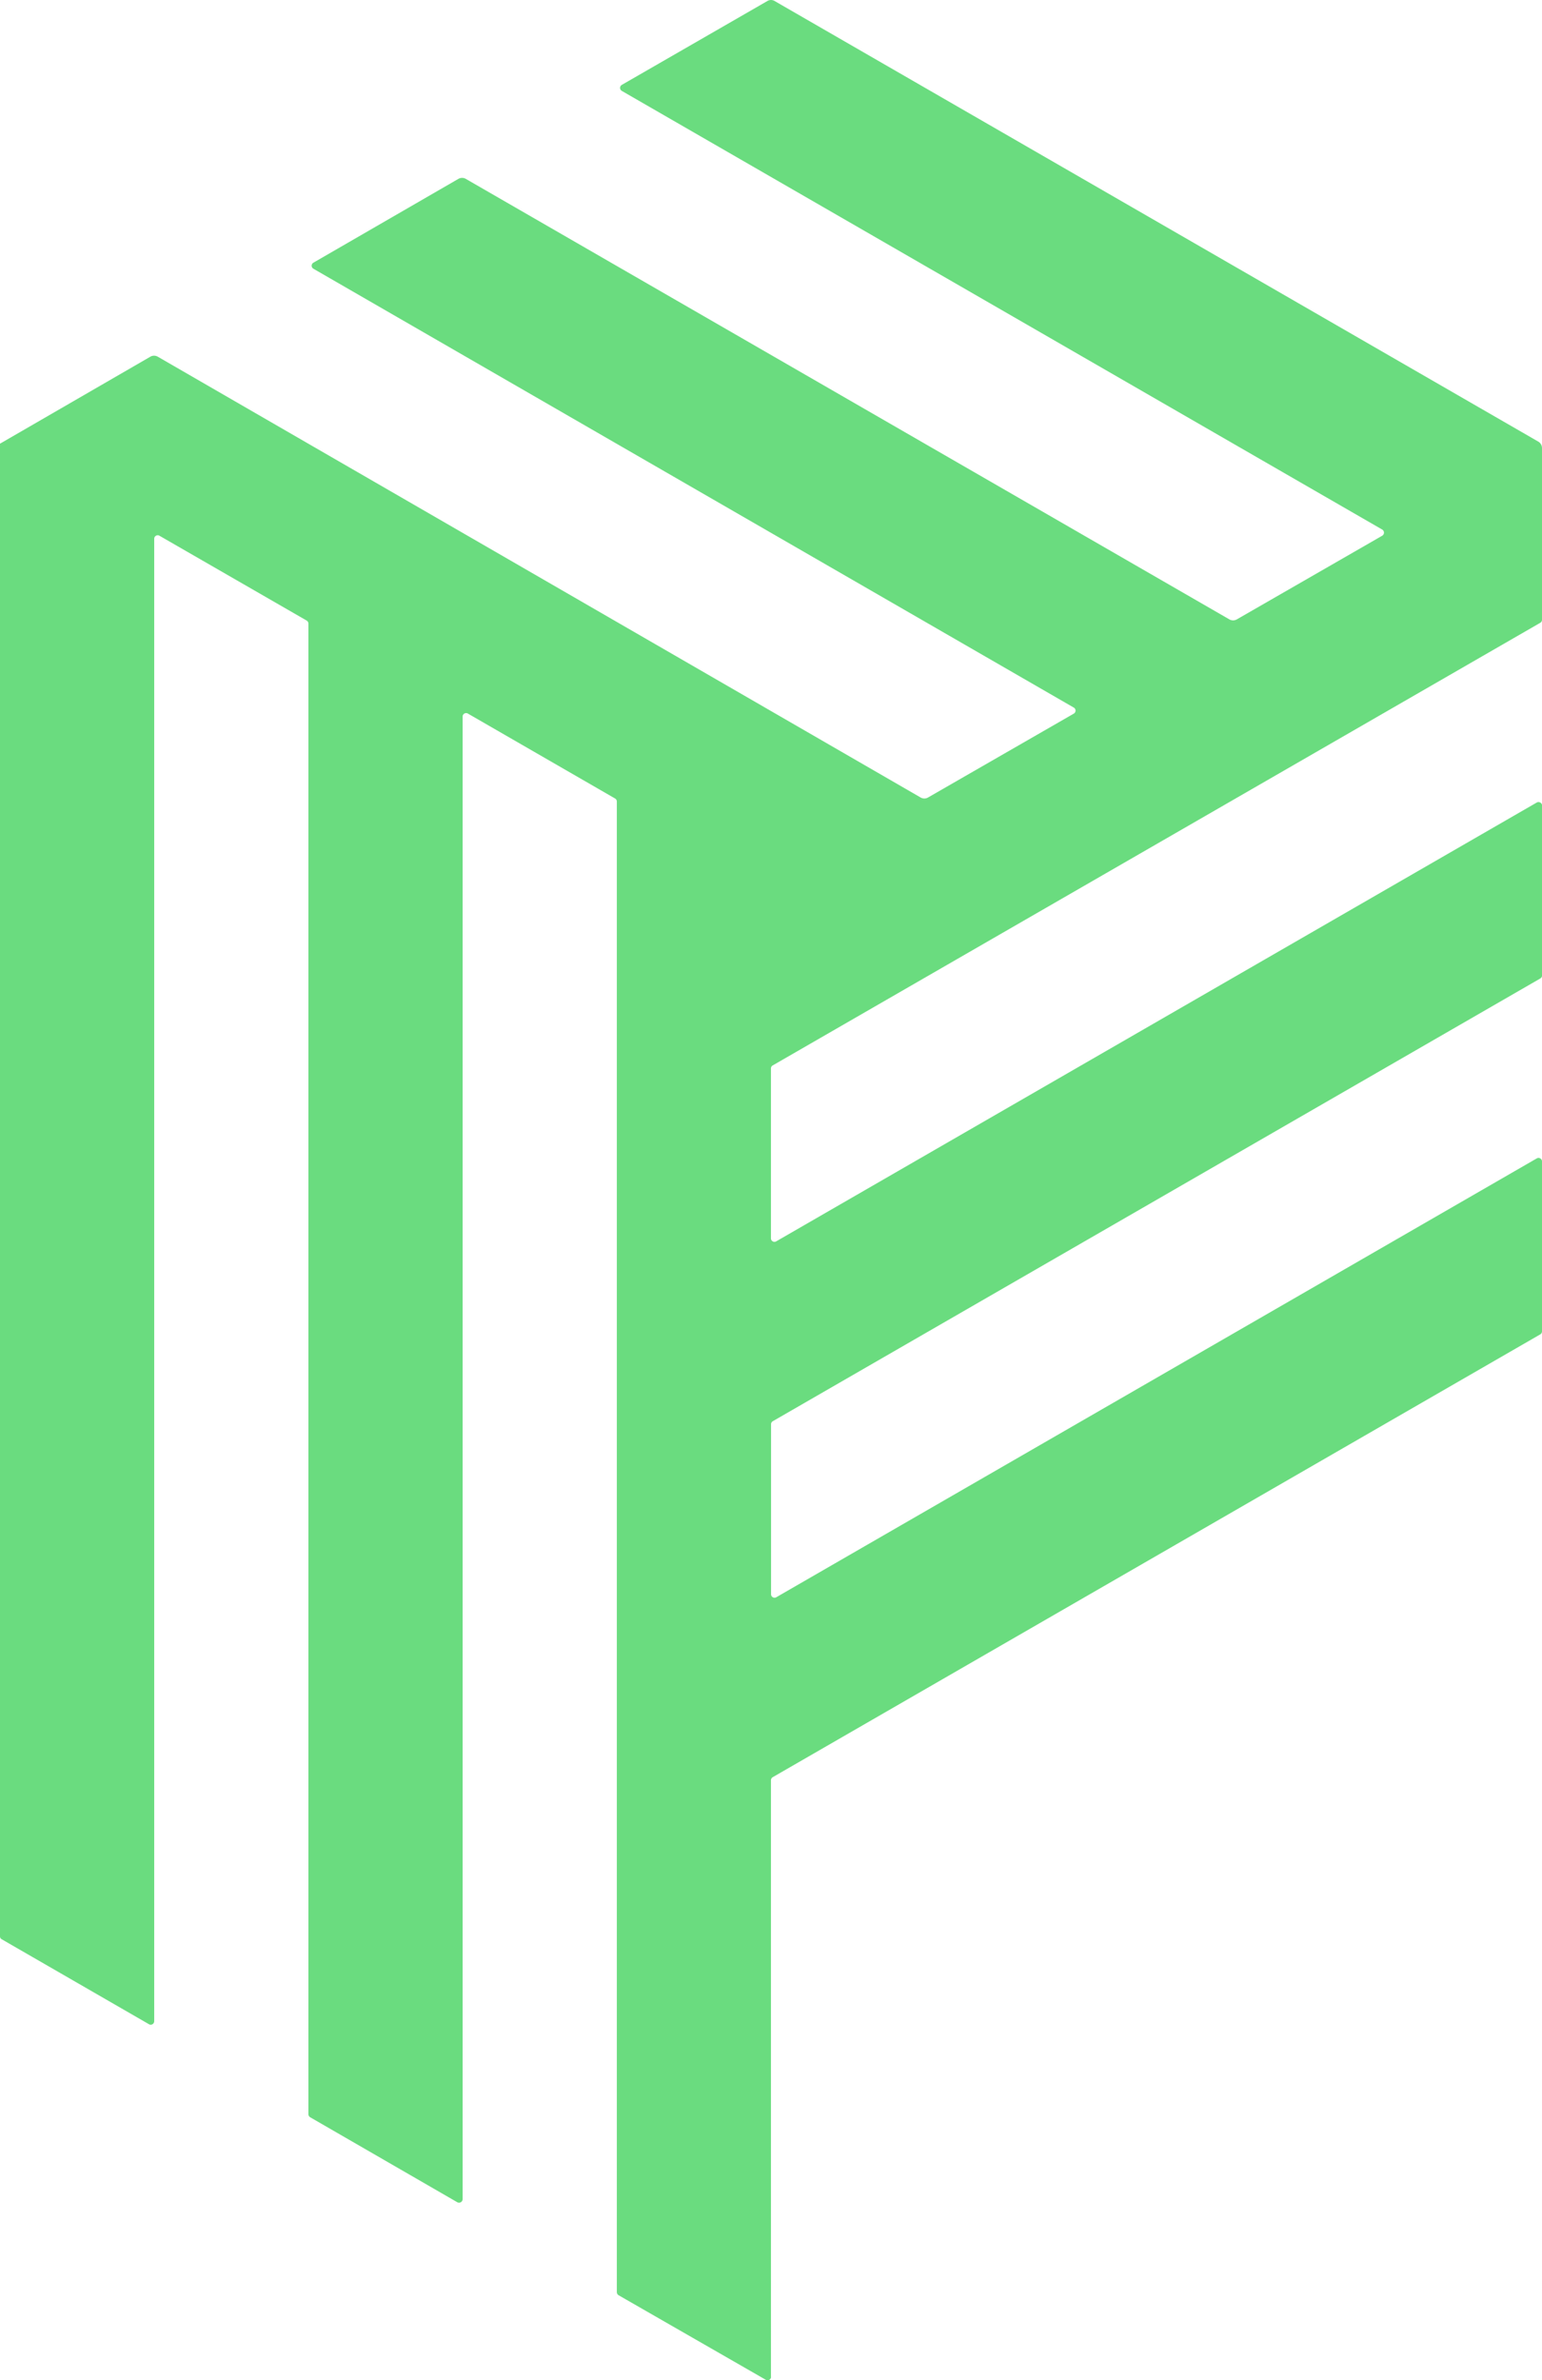 <svg xmlns="http://www.w3.org/2000/svg" width="15.889" height="24.523" viewBox="0 0 15.889 24.523">
  <g id="pusher-seeklogo.com" transform="translate(0 0)">
    <path id="Pfad_1774" data-name="Pfad 1774" d="M7.944,24.489V18.341a.037.037,0,0,1,.019-.032l7.907-4.561a.036.036,0,0,0,.019-.032V11.967a.036.036,0,0,0-.055-.032L8,16.455a.036.036,0,0,1-.055-.032V14.674a.036.036,0,0,1,.018-.032l7.908-4.561a.038.038,0,0,0,.019-.032V8.3a.037.037,0,0,0-.055-.032L8,12.788a.036.036,0,0,1-.056-.032V11.008a.036.036,0,0,1,.019-.032l7.907-4.559a.036.036,0,0,0,.019-.032V4.614a.078.078,0,0,0-.036-.063L7.981.01a.072.072,0,0,0-.073,0l-1.5.864a.036.036,0,0,0,0,.063l7.835,4.519a.037.037,0,0,1,0,.063l-1.5.863a.077.077,0,0,1-.074,0L4.8,1.843a.077.077,0,0,0-.077,0l-1.493.863a.036.036,0,0,0,0,.063l7.833,4.52a.036.036,0,0,1,0,.064l-1.5.863a.077.077,0,0,1-.077,0L1.626,3.675a.077.077,0,0,0-.077,0L0,4.571V19.948a.034.034,0,0,0,.019.032l1.515.874a.036.036,0,0,0,.055-.032V5.552a.036.036,0,0,1,.055-.032l1.517.874a.038.038,0,0,1,.017.032V21.781a.037.037,0,0,0,.018.032l1.515.875a.037.037,0,0,0,.056-.032V7.384a.036.036,0,0,1,.055-.032l1.515.874a.037.037,0,0,1,.019.032V23.614a.038.038,0,0,0,.017.032l1.52.873a.036.036,0,0,0,.052-.032Z" transform="translate(0 0)" fill="#6adc7f"/>
  </g>
</svg>
